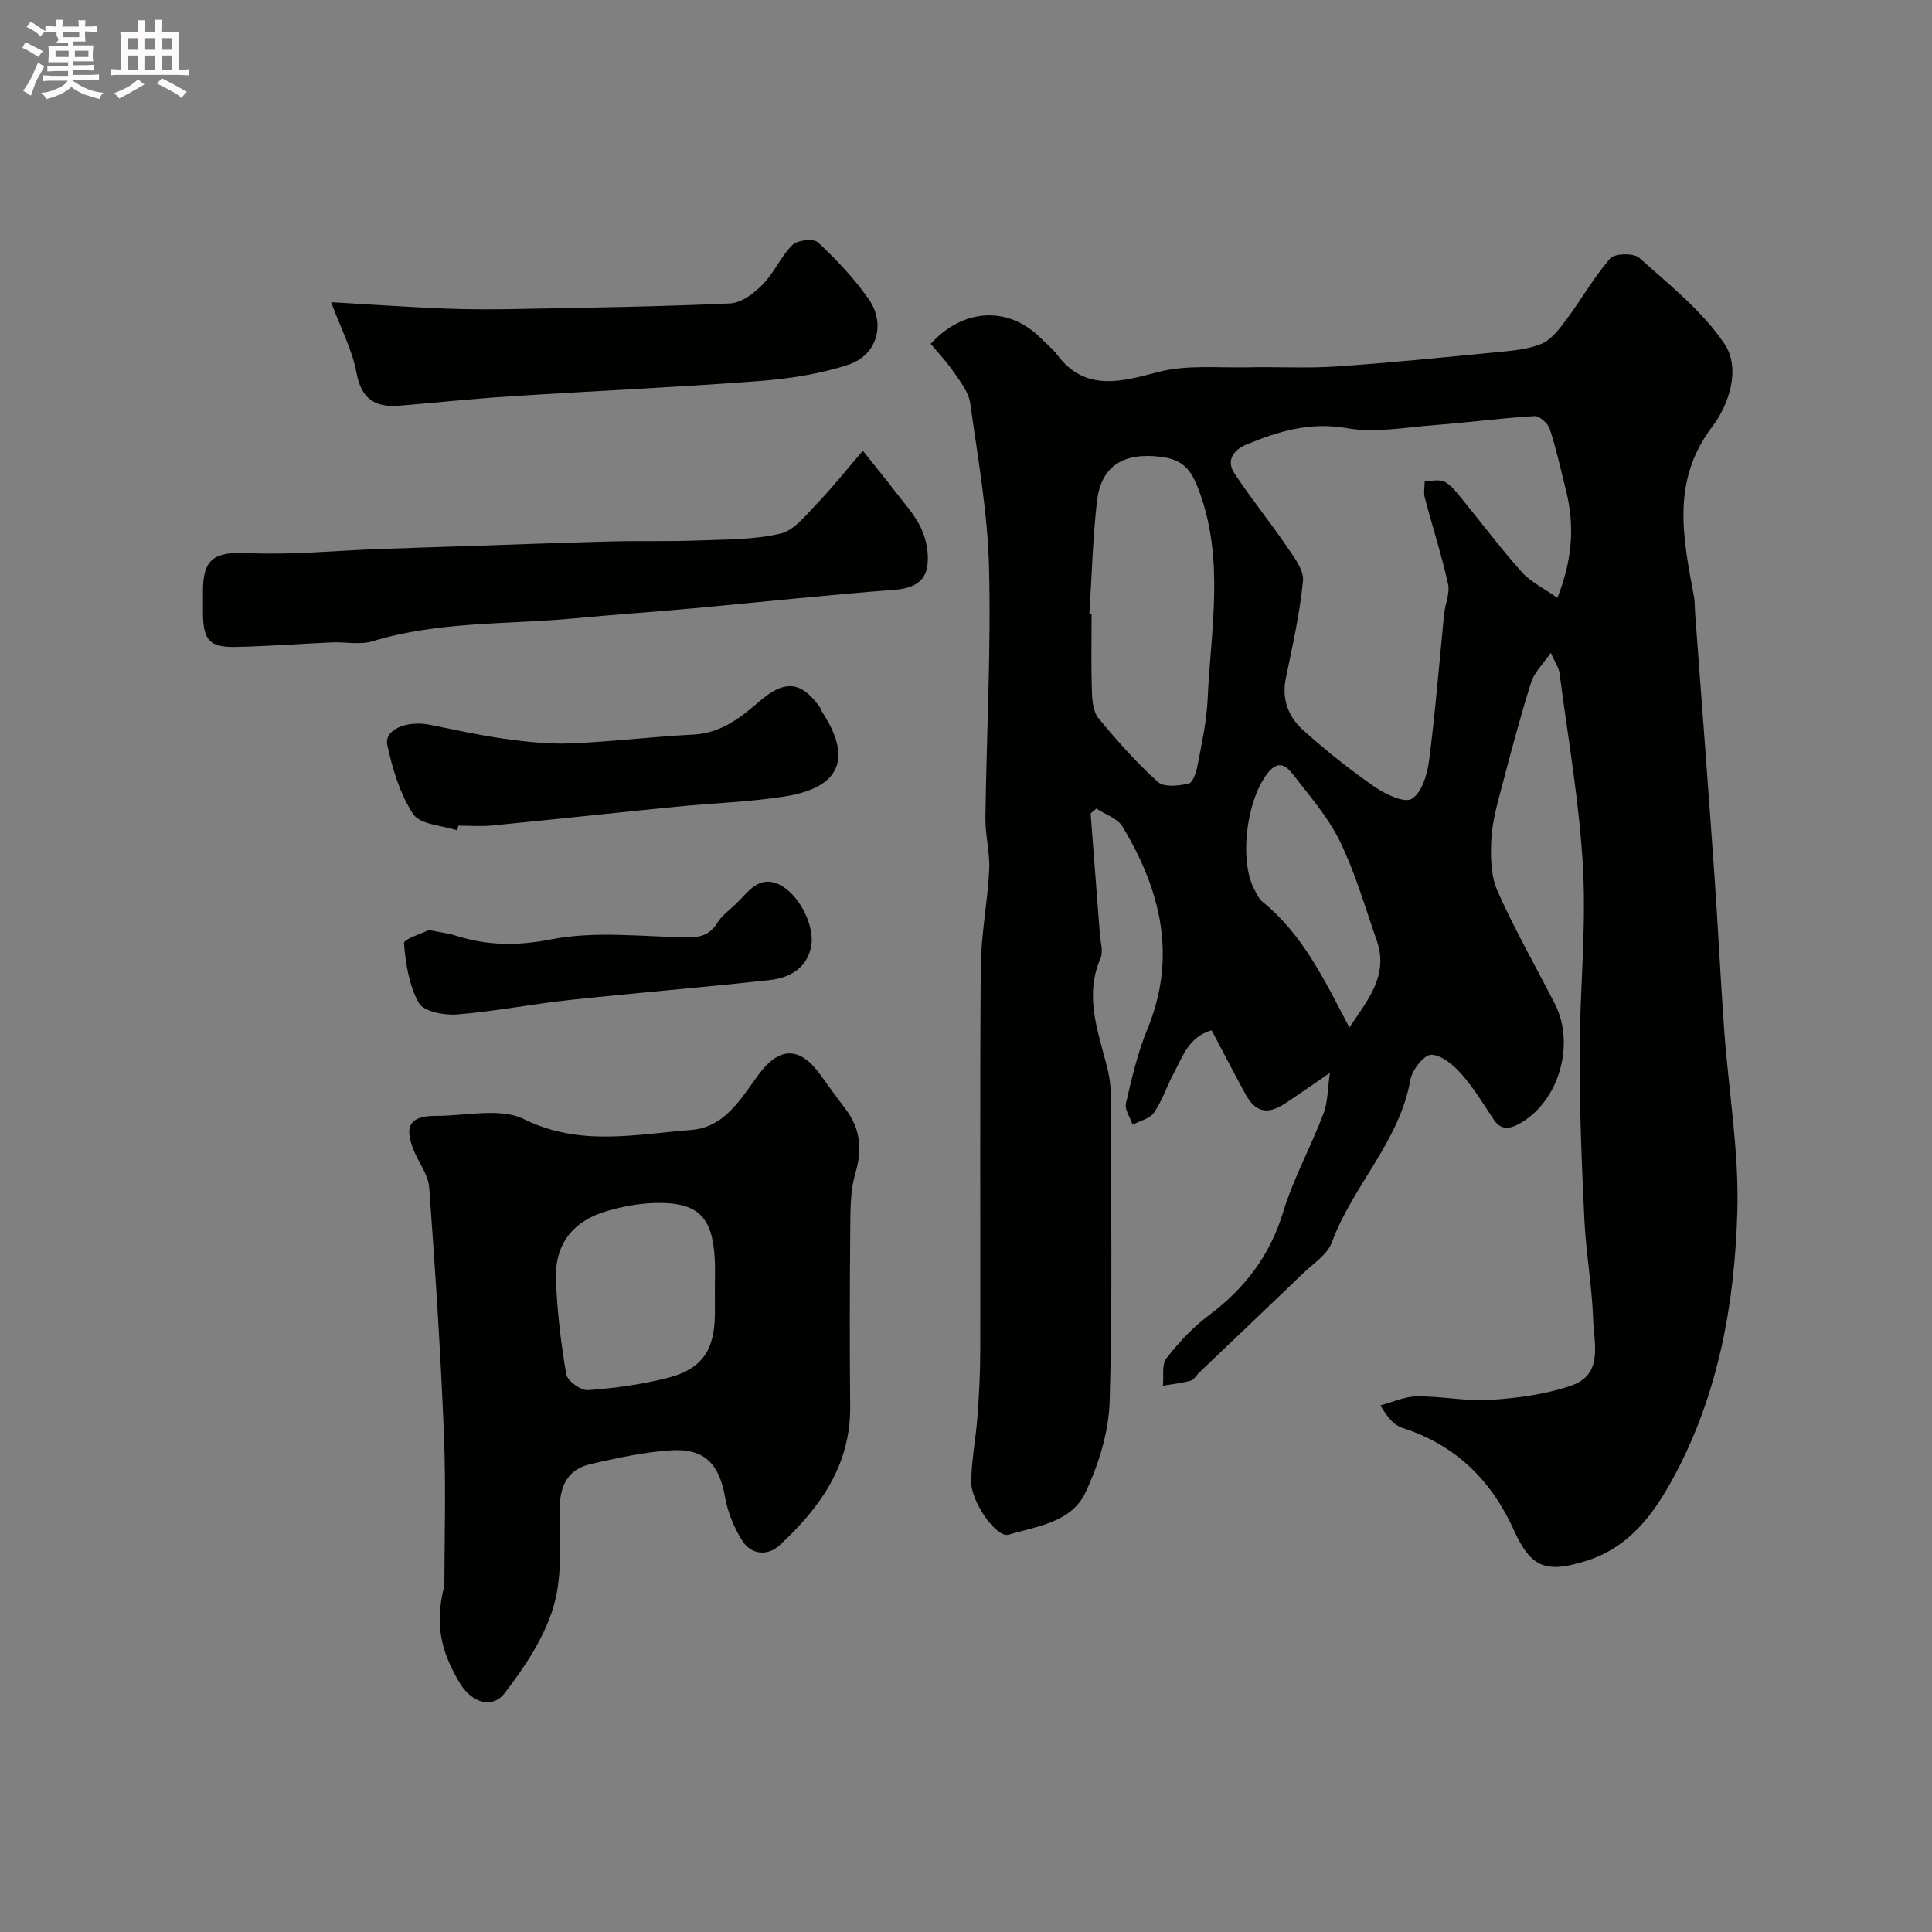 <svg enable-background="new 0 0 400 400" viewBox="0 0 400 400" xmlns="http://www.w3.org/2000/svg"><rect x="0" y="0" width="400" height="400" fill="#808080" stroke="none"/><path d="m6.8 9.5c.6.3 1.3.7 2.1 1.1-.4.4-.7.8-.9 1.2-.7-.4-1.3-.8-1.8-1.1s-1.1-.6-1.6-.8c.2-.4.5-.8.7-1.2.4.2.8.5 1.5.8zm.9 6.9c-.3.6-.5 1.1-.7 1.7s-.4 1.1-.6 1.7c-.6-.4-1.1-.7-1.6-1 .7-1 1.2-1.8 1.5-2.4.3-.5.6-1.1.8-1.7.3-.6.5-1.2.8-1.8.3.3.8.6 1.3.8-.7 1.3-1.2 2.2-1.5 2.7zm.1-11c.4.3 1 .7 1.7 1.1-.5.2-.8.6-1.1 1.1-.5-.6-1-1-1.4-1.2s-.9-.6-1.5-.8c.2-.4.5-.7.9-1.1.5.3.9.6 1.4.9zm10.5 13.1c1 .4 2 .6 3.1.7-.4.4-.7.8-.8 1.3-.9-.2-1.9-.6-3-.9-1-.4-2-.9-2.8-1.6-.5.4-1.1.9-1.9 1.3s-1.9.9-3.3 1.2c-.1-.3-.5-.8-1.1-1.3 1 0 2.1-.3 3.2-.8 1.2-.5 1.9-1 2.3-1.7h-3.2c-.4 0-1 0-2 .1v-1.2c1 0 1.7.1 2 .1h3.3v-1h-2.3c-.2 0-.9 0-2 .1v-1.2c1.2 0 1.9.1 2 .1h2.3v-.8h-4.1c0-.7.1-1.2.1-1.6 0-.5 0-1.1-.1-1.8h4.1v-.7h-2.5c1-.6.1-1.1.1-1.6v-.6h-.5c-.4 0-1 0-1.8.1v-1.3c1.2 0 1.9.1 2.1.1h.2c0-.3 0-.8-.1-1.4h1.4c0 .6-.1 1-.1 1.4h3.4c0-.4 0-.8-.1-1.3h1.5c0 .4-.1.9-.1 1.3.7 0 1.5 0 2.5-.1v1.2c-1 0-1.8-.1-2.5-.1v.6c0 .3 0 .8.1 1.5h-2.5v.8h4.1c0 .7-.1 1.3-.1 1.8s0 1 .1 1.5h-4.1v.8h1.4c.8 0 1.8 0 2.9-.1v1.2c-1 0-1.9-.1-2.8-.1h-1.5v1h3.2c.3 0 1 0 2.1-.1v1.2c-1.1 0-1.8-.1-2.1-.1h-3.4l-.1.1c1.4 1 2.4 1.5 3.4 1.9zm-4.1-6.7v-1.3h-2.7v1.3zm2.2-4.1v-1.1h-3.4v1.1zm1.9 4.1v-1.3h-2.8v1.3z" fill="#fcfafa"/><path d="m37 6.7v2.3 5.4c1 0 1.8 0 2.2-.1v1.3c-.6 0-1.5-.1-2.5-.1h-11.9c-.7 0-1.3 0-1.8.1v-1.3c.5 0 1.1.1 2 .1v-5.2c0-1 0-1.8-.1-2.5h3.7c0-1.3 0-2.1-.1-2.5h1.5c0 .4-.1 1.3-.1 2.5h2.2c0-1.2 0-2.1-.1-2.6h1.5c0 .4-.1 1.3-.1 2.6zm-12.3 13.7c-.3-.4-.7-.8-1.1-1.1 1.1-.4 2.1-.9 2.9-1.3.8-.5 1.5-1 2.1-1.6.4.4.9.8 1.3 1.1-2.5 1.4-4.2 2.4-5.2 2.9zm3.9-10.1v-2.4h-2.2v2.4zm0 4.1v-2.9h-2.2v2.9zm3.5-4.1v-2.4h-2.2v2.4zm0 4.1v-2.9h-2.2v2.9zm.4 2.9 1-1.1c.6.3 1.4.7 2.5 1.3s2 1.1 2.7 1.5c-.4.4-.8.8-1.1 1.3-.8-.8-2.5-1.7-5.1-3zm3.1-7v-2.4h-2.1v2.4zm0 4.1v-2.9h-2.1v2.9z" fill="#fcfafa"/><g fill="#010100"><path d="m275.33 222.13c-3.62 2.48-6.39 4.44-9.22 6.3-3.73 2.46-6.19 1.89-8.31-2-2.34-4.3-4.58-8.65-6.94-13.11-4.69 1.3-5.96 5.34-7.8 8.79-1.46 2.72-2.42 5.74-4.14 8.26-.85 1.25-2.91 1.69-4.42 2.49-.5-1.48-1.68-3.11-1.39-4.4 1.2-5.2 2.42-10.47 4.44-15.38 6.19-15.03 2.77-28.78-5.14-41.93-1.03-1.72-3.57-2.52-5.42-3.75-.4.34-.8.68-1.19 1.01.64 8.35 1.29 16.7 1.92 25.05.12 1.65.73 3.55.14 4.91-3.3 7.58-.7 14.69 1.19 21.92.49 1.87.88 3.84.89 5.76.06 21.33.42 42.67-.19 63.98-.19 6.45-2.28 13.24-5.09 19.12-2.87 6-10.02 6.89-15.9 8.59-2.44.71-7.73-6.79-7.68-10.97.06-4.56.98-9.1 1.31-13.66.33-4.47.55-8.95.56-13.43.05-26.49-.1-52.99.11-79.48.05-6.69 1.41-13.37 1.74-20.07.18-3.58-.83-7.22-.78-10.82.22-17.26 1.18-34.53.75-51.78-.28-11.4-2.32-22.77-3.91-34.11-.31-2.22-2-4.34-3.34-6.31-1.45-2.12-3.24-4.01-4.83-5.93 6.81-7.45 16.11-7.8 22.7-1.25 1.18 1.17 2.52 2.23 3.51 3.55 5.83 7.79 13.5 5.47 20.91 3.54 5.92-1.54 12.44-.83 18.7-.97 6.03-.13 12.08.23 18.09-.17 10.98-.75 21.93-1.85 32.88-2.92 3.23-.32 6.61-.55 9.56-1.73 2.05-.82 3.73-3.01 5.15-4.91 3.15-4.21 5.75-8.87 9.18-12.81.93-1.07 4.86-1.16 6.01-.14 6.24 5.59 13.06 10.99 17.65 17.82 3.42 5.09.97 12.55-2.52 17.14-8.61 11.32-6.01 23.13-3.79 35.23.21 1.13.15 2.31.24 3.47 1.33 17.9 2.7 35.8 3.96 53.7.77 10.86 1.27 21.74 2.06 32.6.9 12.47 3.07 24.96 2.72 37.38-.53 19.01-3.86 37.74-13.02 54.82-4.14 7.72-9.2 14.77-18.2 17.61-8.27 2.61-11.49 1.53-14.98-6.21-4.73-10.47-12.09-17.75-23.13-21.29-1.71-.55-3.09-2.13-4.58-4.67 2.52-.66 5.03-1.85 7.56-1.87 5.1-.05 10.23 1.06 15.29.73 5.62-.37 11.4-1.14 16.68-2.96 6.7-2.31 4.68-8.74 4.52-13.72-.23-6.88-1.48-13.73-1.81-20.61-.56-11.42-1-22.86-.99-34.29.01-12.8 1.38-25.63.71-38.38-.72-13.53-3.11-26.98-4.86-40.45-.15-1.18-.95-2.29-1.82-4.28-1.68 2.45-3.43 4.11-4.06 6.11-2.23 7.08-4.14 14.26-6.02 21.45-.95 3.62-2.03 7.29-2.22 10.99-.19 3.57-.15 7.57 1.25 10.74 3.54 8.01 7.93 15.63 11.91 23.44 4.22 8.29.89 20.01-7.11 24.64-1.73 1-3.88 1.83-5.52-.65-2.16-3.26-4.2-6.65-6.78-9.56-1.62-1.83-4.11-3.91-6.22-3.92-1.48 0-3.93 3.13-4.29 5.16-2.25 12.8-11.94 21.93-16.27 33.7-.91 2.49-3.78 4.3-5.86 6.31-7.17 6.9-14.39 13.75-21.59 20.62-.6.57-1.09 1.5-1.79 1.69-1.86.51-3.82.72-5.73 1.04.2-1.93-.29-4.38.72-5.67 2.54-3.26 5.45-6.4 8.75-8.87 7.44-5.57 12.66-12.34 15.42-21.4 2.12-6.97 5.72-13.48 8.32-20.32.95-2.42.88-5.23 1.35-8.51zm47.11-98.35c3.09-7.82 3.62-14.91 1.79-22.21-1.07-4.26-2-8.57-3.36-12.73-.38-1.17-2.14-2.76-3.18-2.69-6.86.41-13.69 1.33-20.54 1.85-6.1.46-12.41 1.68-18.28.65-7.64-1.35-14.19.65-20.84 3.4-2.6 1.07-4.23 3.26-2.47 5.93 3.43 5.2 7.38 10.06 10.89 15.22 1.47 2.16 3.53 4.81 3.32 7.04-.65 6.78-2.18 13.49-3.55 20.19-.89 4.34.53 7.99 3.55 10.71 4.67 4.2 9.62 8.14 14.77 11.72 2.25 1.56 6.21 3.47 7.75 2.53 2.07-1.25 3.21-5.04 3.58-7.89 1.31-10.09 2.1-20.24 3.12-30.36.21-2.1 1.24-4.32.81-6.25-1.34-6.01-3.24-11.89-4.81-17.84-.28-1.08-.03-2.3-.02-3.46 1.4.02 3-.39 4.14.17 1.34.66 2.36 2.07 3.36 3.28 4.2 5.12 8.18 10.44 12.58 15.38 1.85 2.06 4.57 3.36 7.39 5.36zm-96.9 3.35c.15.01.31.02.46.03 0 5.33-.11 10.66.06 15.98.06 1.9.27 4.24 1.38 5.58 3.82 4.63 7.84 9.16 12.29 13.18 1.26 1.14 4.32.8 6.37.33.88-.2 1.59-2.4 1.85-3.8.85-4.49 1.86-9.01 2.07-13.55.64-14.45 3.56-28.92-1.77-43.28-1.61-4.34-3.23-6.42-7.87-7.01-7.67-.98-12.45 1.79-13.28 9.32-.86 7.7-1.07 15.47-1.56 23.22zm53.83 85.6c3.9-5.83 8.18-10.81 5.65-18.06-2.41-6.9-4.44-14-7.63-20.53-2.47-5.06-6.35-9.46-9.83-13.98-1.14-1.48-2.77-2.77-4.78-.47-4.67 5.35-6.38 18.56-3 24.61.47.84.89 1.83 1.61 2.41 8.23 6.67 12.7 15.89 17.98 26.02z"/><path d="m92 328.28c0-8.6.36-19.87-.08-31.1-.68-17.13-1.81-34.25-3.06-51.35-.19-2.6-2.14-5.06-3.18-7.62-2.09-5.11-.78-7.2 4.56-7.18 6.16.03 13.28-1.77 18.27.69 11.61 5.73 23.07 3.1 34.63 2.22 6.96-.53 10.31-6.58 13.96-11.52 4.2-5.68 8.46-5.85 12.68.01 1.72 2.38 3.44 4.76 5.22 7.09 3.14 4.11 3.57 8.41 2.09 13.4-1.01 3.41-1.01 7.18-1.05 10.8-.11 12.49-.14 24.98-.02 37.46.12 12.18-6.27 21.03-14.63 28.76-2.42 2.24-5.86 2.02-7.74-.99-1.68-2.7-2.99-5.87-3.54-9-1.17-6.74-4.18-10.09-11.04-9.68-5.63.34-11.24 1.58-16.77 2.84-4.38 1-6.32 4.08-6.38 8.7-.09 6.93.6 14.21-1.28 20.68-1.88 6.48-5.96 12.6-10.15 18.05-2.63 3.41-6.96 1.95-9.39-2.23-3.09-5.36-5.45-10.94-3.1-20.03zm56-61.46c0-2 .09-4-.01-5.99-.46-9.03-3.5-12.01-12.51-11.76-3.22.09-6.49.72-9.6 1.6-7.27 2.06-11.08 6.9-10.78 14.36.26 6.53 1.03 13.08 2.14 19.51.24 1.37 3.02 3.38 4.5 3.27 5.5-.39 11.04-1.16 16.39-2.5 7.14-1.8 9.75-5.64 9.88-12.99.02-1.84-.01-3.67-.01-5.5z"/><path d="m178.64 93.33c2.43 3.04 4.51 5.56 6.49 8.16s4.3 5.07 5.63 7.98c1.09 2.38 1.64 5.46 1.18 8-.56 3.11-3.13 4.37-6.63 4.63-13.9 1.06-27.77 2.56-41.65 3.83-8.18.75-16.38 1.3-24.56 2.08-14.01 1.33-28.23.56-41.95 4.75-2.6.79-5.62.12-8.44.24-6.59.29-13.18.79-19.78.94-5.56.13-6.86-1.36-6.91-7.05-.01-1.5 0-3 0-4.49.01-6.88 2.46-8.18 9.35-7.88 9.07.4 18.2-.53 27.31-.86 6.98-.25 13.96-.47 20.94-.7 9.09-.3 18.18-.64 27.27-.87 5.84-.14 11.7.04 17.54-.19 5.75-.22 11.64-.12 17.17-1.43 2.91-.69 5.35-3.94 7.67-6.34 3.06-3.18 5.82-6.68 9.37-10.8z"/><path d="m68.55 62.56c8.32.48 15.86 1.02 23.42 1.32 5.15.21 10.32.19 15.48.09 14.58-.28 29.16-.48 43.73-1.15 2.33-.11 4.95-2.12 6.74-3.94 2.37-2.42 3.75-5.81 6.15-8.17 1.04-1.02 4.41-1.37 5.31-.52 3.82 3.59 7.51 7.48 10.5 11.78 3.53 5.08 1.72 11.54-4.17 13.51-5.94 1.98-12.37 2.94-18.65 3.42-17.09 1.3-34.23 2.05-51.34 3.15-7.7.49-15.39 1.32-23.08 1.94-4.99.4-7.85-1.37-8.84-6.86-.86-4.66-3.2-9.06-5.25-14.57z"/><path d="m94.63 171.91c-3.12-1.04-7.61-1.17-9.05-3.33-2.77-4.16-4.32-9.36-5.39-14.34-.68-3.18 4-5.14 8.83-4.18 5.1 1.01 10.18 2.17 15.32 2.88 4.55.63 9.19 1.16 13.75.97 8.53-.34 17.02-1.39 25.55-1.83 5.69-.3 9.71-3.53 13.66-6.93 5.19-4.47 8.68-4.15 12.55 1.44.09.13.07.33.15.47 6.54 9.79 4.13 15.98-7.43 17.82-7.43 1.18-15.02 1.39-22.53 2.14-12.72 1.26-25.43 2.64-38.15 3.89-2.31.23-4.65.03-6.98.03-.08.32-.18.64-.28.97z"/><path d="m88.8 192.55c2.57.52 4.05.68 5.43 1.12 6.58 2.13 12.83 2.2 19.92.81 8.97-1.76 18.54-.58 27.85-.41 2.85.05 4.93-.42 6.52-3.01.93-1.51 2.5-2.65 3.83-3.9 2.52-2.37 4.61-6.03 8.93-4.05 4.04 1.86 7.52 8.55 6.65 12.9-.89 4.45-4.46 6.45-8.51 6.89-13.83 1.53-27.71 2.65-41.55 4.14-7.78.84-15.49 2.37-23.27 2.99-2.65.21-6.89-.6-7.88-2.37-2.03-3.61-2.73-8.14-3.08-12.37-.08-.86 3.79-2.05 5.16-2.74z"/></g></svg>